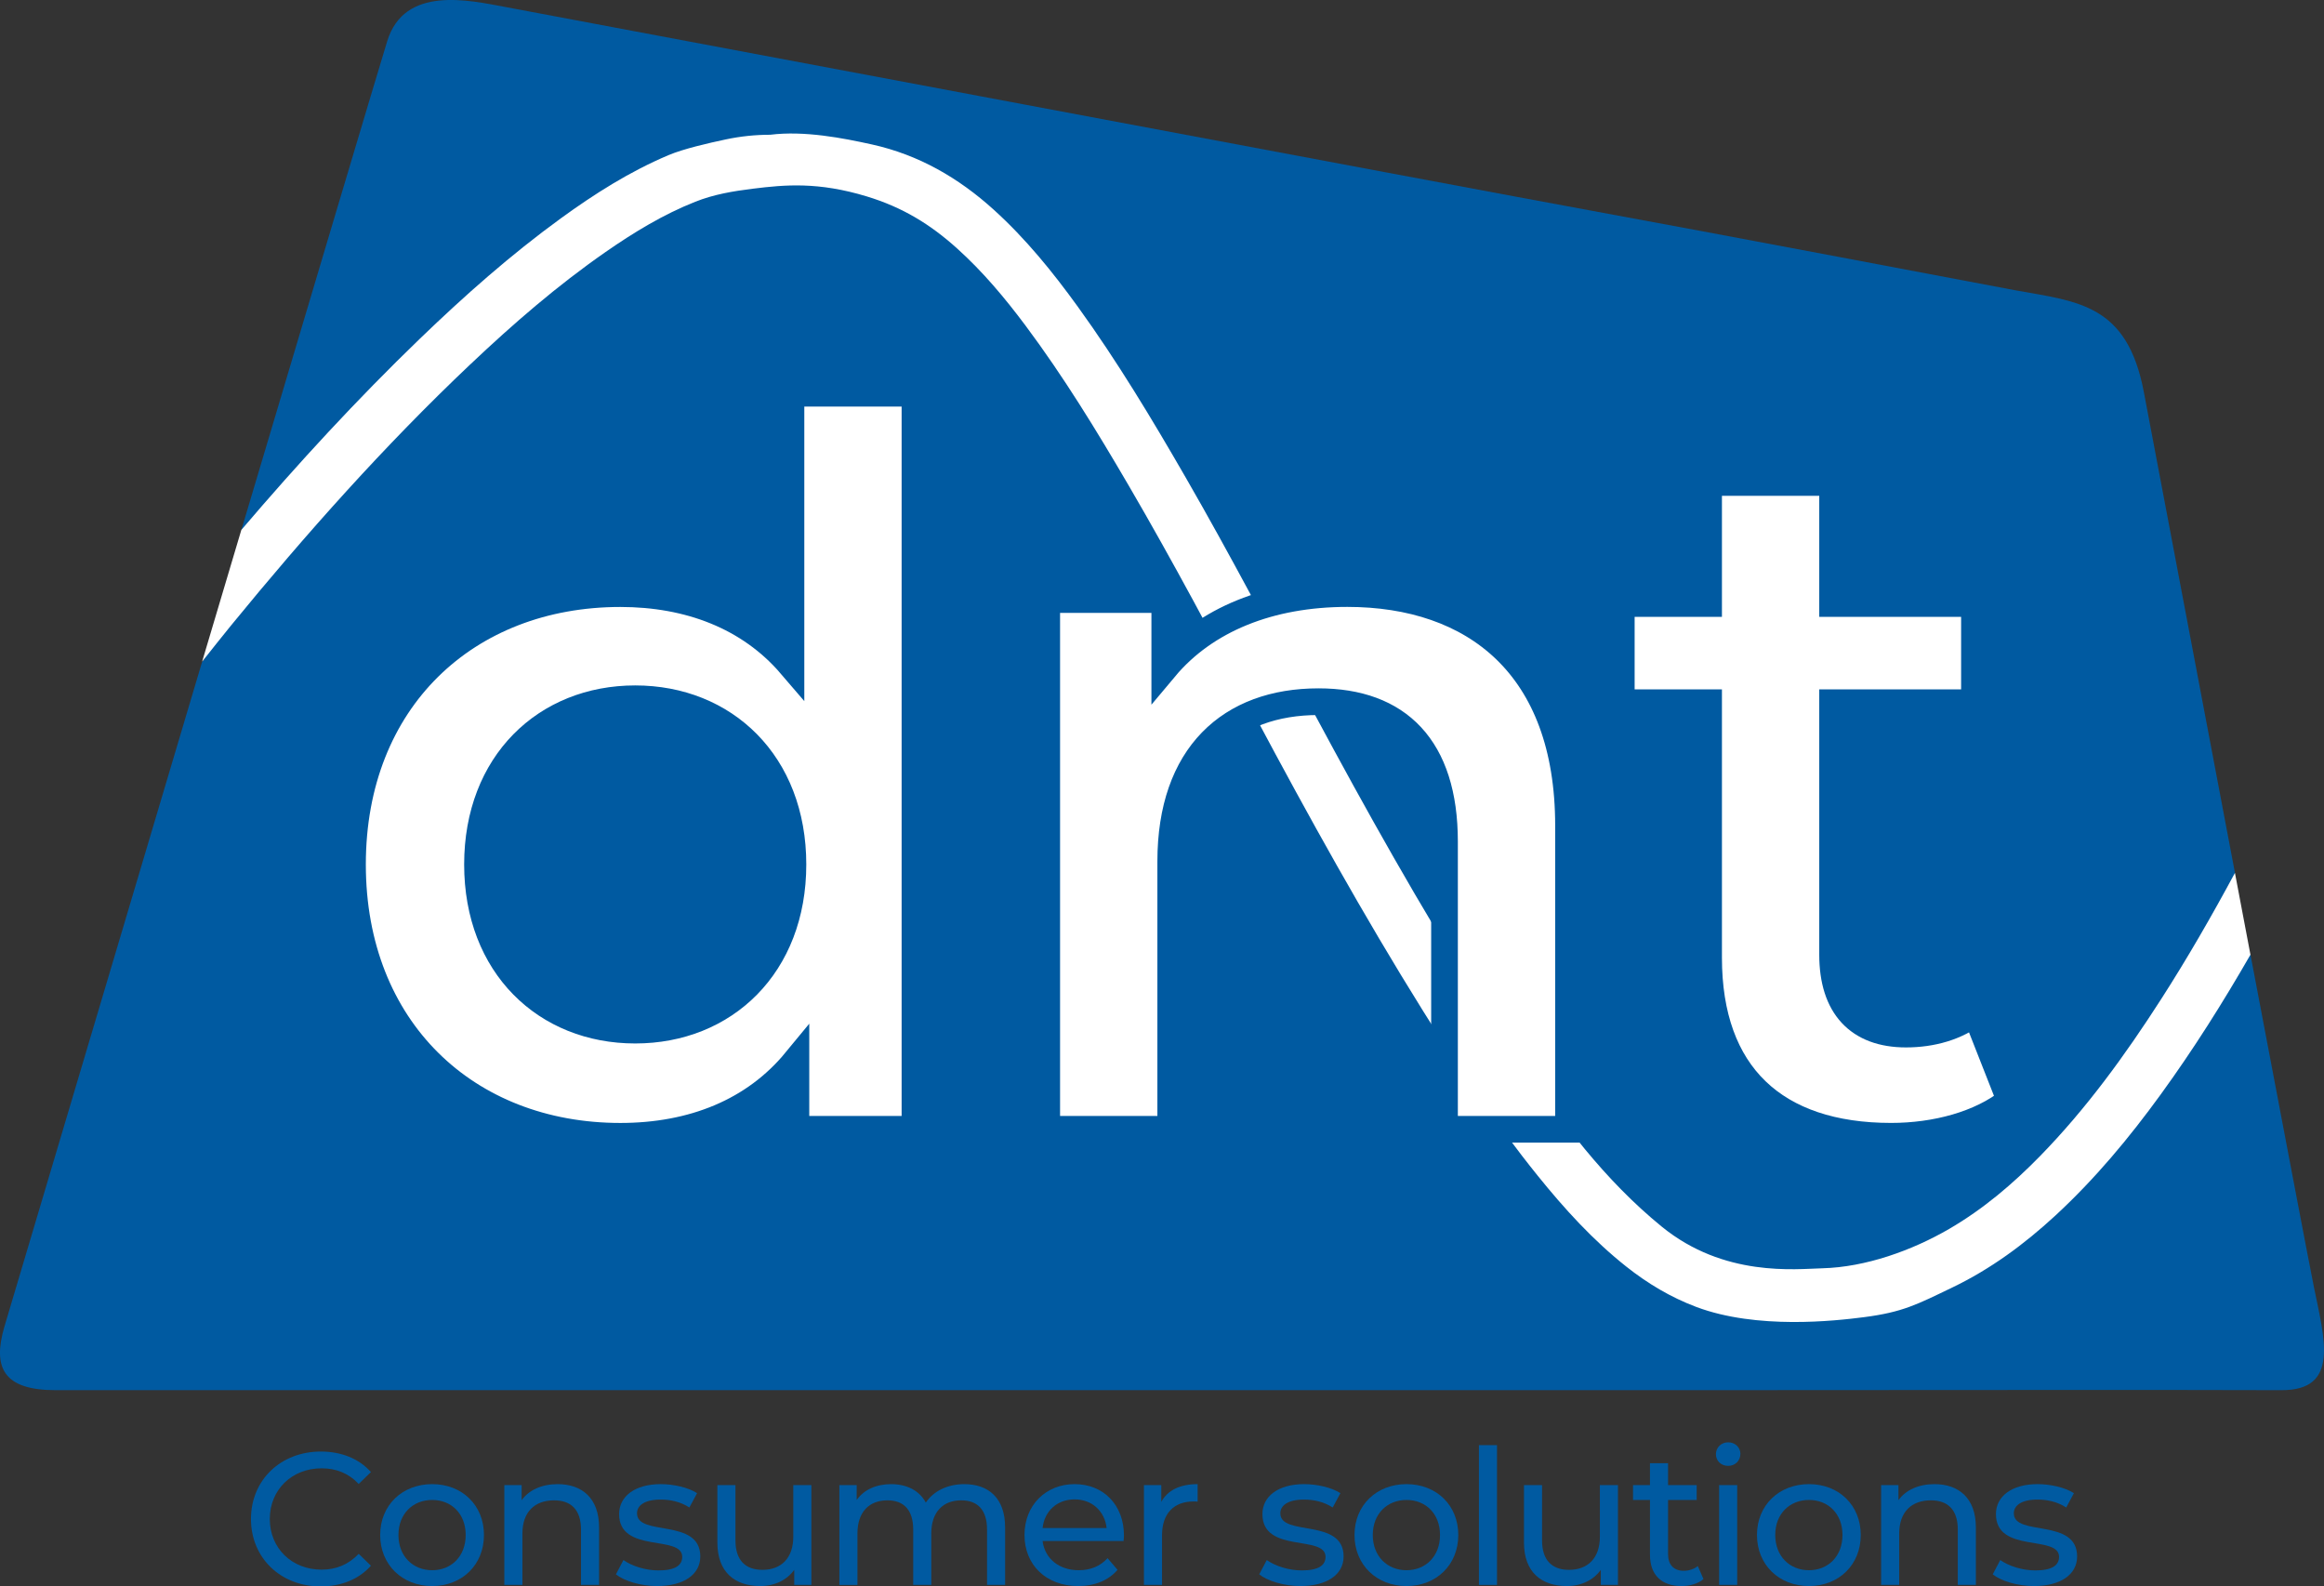 <svg xmlns="http://www.w3.org/2000/svg" id="Ebene_3" data-name="Ebene 3" viewBox="0 0 740.28 505.3"><rect x="0" y="0" width="740.28" height="505.3" fill="#333333" stroke="none"/><defs><style>      .cls-1 {        stroke: #005aa1;        stroke-miterlimit: 10;        stroke-width: 8.5px;      }      .cls-1, .cls-2 {        fill: #fff;      }      .cls-3 {        fill: #005aa1;      }      .cls-3, .cls-2 {        stroke-width: 0px;      }    </style></defs><path class="cls-3" d="M736.98,409.49c-1.43-7.03-10.08-52.52-20.1-105.31l-9.6-6.06,4.64-20.09c-12.83-67.69-26.29-138.84-29.04-153.25-5.32-27.85-20.81-28.71-40.76-32.29,0,0-103.76-19.67-135.33-25.41S172.57,4.37,160.94,2.22c-11.63-2.16-32.14-6.89-37.6,10.9-3.08,10.06-23.32,77.93-46.44,155.62l4.81,4.81-12.26,26.48-4.09,9.49-1.02,1.41C33.16,315.71,1.36,422.7,1.36,422.7c-3.73,12.92-.29,20.09,16.36,20.09h523.22c25.41,0,166.9-.14,185.7,0,18.8.14,13.78-16.35,10.33-33.29Z"></path><path class="cls-2" d="M149.77,116.1c13.6-12.88,27.73-25.13,43.14-35.84,9.01-6.26,18.35-11.95,28.59-16.01,5.89-2.34,11.98-3.36,18.36-4.15,10.18-1.26,20.74-2.24,36.2,2.45,11.3,3.43,20.14,8.77,28.83,16.6,8.18,7.37,15.2,15.76,21.77,24.55,12.12,16.23,22.67,33.48,32.87,50.95,14.15,24.23,27.26,49.02,40.45,73.77,16.88,31.67,34.27,63.05,53.27,93.51,11.3,18.12,23.12,35.88,36.55,52.53,8.5,10.54,17.58,20.53,28.24,28.98,6.8,5.39,14.16,9.79,22.33,12.86,19.29,7.23,44.13,4.43,53.32,3.25,12.43-1.6,16.94-4.05,28.23-9.48,12.15-5.84,22.86-13.74,32.72-22.83,12.63-11.65,23.57-24.78,33.64-38.66,10.39-14.3,19.78-29.21,28.57-44.49-1.62-8.54-3.28-17.27-4.94-26.06-7.36,13.66-15.09,27.11-23.48,40.17-11.43,17.79-23.79,34.86-38.6,50.03-8.69,8.9-18.12,16.9-28.91,23.18-11.89,6.91-26.65,12.2-40.43,12.56-8.54.22-31.3,2.93-51.18-13.28-9.04-7.37-17.05-15.69-24.44-24.64-12.44-15.07-23.36-31.22-33.8-47.7-18.78-29.65-35.89-60.26-52.48-91.17-13.48-25.13-26.68-50.42-40.93-75.13-10.7-18.56-21.73-36.91-34.29-54.29-8.02-11.1-16.61-21.71-26.8-30.94-11.22-10.16-23.94-17.52-38.84-20.81-9.18-2.03-21.51-4.45-32.39-3.09h0c-4.73,0-9.44.49-14.07,1.47-5.8,1.22-13.66,3.06-18.24,4.99-12.37,5.21-23.62,12.34-34.43,20.2-15.93,11.58-30.64,24.61-44.81,38.26-20.05,19.33-38.87,39.78-56.92,60.95-4.1,13.76-8.29,27.84-12.49,41.95,3.08-3.86,6.12-7.75,9.25-11.57,23.82-29.11,48.78-57.17,76.12-83.06Z"></path><g><path class="cls-1" d="M291.45,125.24v234.47h-37.92v-21.8c-13.27,16.12-32.86,24.02-55.93,24.02-48.98,0-85.32-34.13-85.32-86.58s36.34-86.27,85.32-86.27c21.8,0,41.08,7.27,54.35,22.75v-86.58h39.5ZM252.58,275.34c0-32.23-21.8-52.77-50.24-52.77s-50.24,20.54-50.24,52.77,21.8,52.77,50.24,52.77,50.24-20.54,50.24-52.77Z"></path><path class="cls-1" d="M499.63,263.01v96.69h-39.5v-91.64c0-30.02-14.85-44.56-40.13-44.56-28.12,0-47.08,17.06-47.08,50.88v85.32h-39.5v-168.74h37.6v21.8c12.96-15.48,33.5-23.7,58.14-23.7,40.45,0,70.47,23.07,70.47,73.94Z"></path><path class="cls-1" d="M640.31,350.54c-9.48,7.58-23.7,11.38-37.92,11.38-36.97,0-58.14-19.59-58.14-56.88v-81.21h-27.81v-31.6h27.81v-38.55h39.5v38.55h45.19v31.6h-45.19v80.26c0,16.43,8.22,25.28,23.38,25.28,8.22,0,16.12-2.21,22.12-6.95l11.06,28.12Z"></path></g><g><path class="cls-3" d="M79.94,483.82c0-12.42,9.48-21.48,22.26-21.48,6.48,0,12.12,2.22,15.96,6.54l-3.9,3.78c-3.24-3.42-7.2-4.98-11.82-4.98-9.48,0-16.5,6.84-16.5,16.14s7.02,16.14,16.5,16.14c4.62,0,8.58-1.62,11.82-5.04l3.9,3.78c-3.84,4.32-9.48,6.6-16.02,6.6-12.72,0-22.2-9.06-22.2-21.48Z"></path><path class="cls-3" d="M121.1,488.92c0-9.48,7.02-16.2,16.56-16.2s16.5,6.72,16.5,16.2-6.96,16.26-16.5,16.26-16.56-6.78-16.56-16.26ZM148.34,488.92c0-6.78-4.56-11.16-10.68-11.16s-10.74,4.38-10.74,11.16,4.62,11.22,10.74,11.22,10.68-4.44,10.68-11.22Z"></path><path class="cls-3" d="M190.83,486.52v18.3h-5.76v-17.64c0-6.24-3.12-9.3-8.58-9.3-6.12,0-10.08,3.66-10.08,10.56v16.38h-5.76v-31.8h5.52v4.8c2.34-3.24,6.42-5.1,11.46-5.1,7.74,0,13.2,4.44,13.2,13.8Z"></path><path class="cls-3" d="M196.19,501.46l2.4-4.56c2.7,1.92,7.02,3.3,11.16,3.3,5.34,0,7.56-1.62,7.56-4.32,0-7.14-20.1-.96-20.1-13.62,0-5.7,5.1-9.54,13.26-9.54,4.14,0,8.82,1.08,11.58,2.88l-2.46,4.56c-2.88-1.86-6.06-2.52-9.18-2.52-5.04,0-7.5,1.86-7.5,4.38,0,7.5,20.16,1.38,20.16,13.74,0,5.76-5.28,9.42-13.74,9.42-5.28,0-10.5-1.62-13.14-3.72Z"></path><path class="cls-3" d="M258.45,473.02v31.8h-5.46v-4.8c-2.34,3.3-6.3,5.16-10.8,5.16-8.22,0-13.68-4.5-13.68-13.86v-18.3h5.76v17.64c0,6.24,3.12,9.36,8.58,9.36,6,0,9.84-3.72,9.84-10.56v-16.44h5.76Z"></path><path class="cls-3" d="M320.17,486.52v18.3h-5.76v-17.64c0-6.24-3-9.3-8.22-9.3-5.76,0-9.54,3.66-9.54,10.56v16.38h-5.76v-17.64c0-6.24-3-9.3-8.22-9.3-5.76,0-9.54,3.66-9.54,10.56v16.38h-5.76v-31.8h5.52v4.74c2.28-3.24,6.18-5.04,10.98-5.04s8.94,1.92,11.04,5.88c2.4-3.6,6.84-5.88,12.24-5.88,7.74,0,13.02,4.44,13.02,13.8Z"></path><path class="cls-3" d="M357.9,490.84h-25.8c.72,5.58,5.22,9.3,11.52,9.3,3.72,0,6.84-1.26,9.18-3.84l3.18,3.72c-2.88,3.36-7.26,5.16-12.54,5.16-10.26,0-17.1-6.78-17.1-16.26s6.78-16.2,15.96-16.2,15.72,6.6,15.72,16.38c0,.48-.06,1.2-.12,1.74ZM332.1,486.7h20.4c-.6-5.34-4.62-9.12-10.2-9.12s-9.6,3.72-10.2,9.12Z"></path><path class="cls-3" d="M381.49,472.72v5.58c-.48-.06-.9-.06-1.32-.06-6.18,0-10.02,3.78-10.02,10.74v15.84h-5.76v-31.8h5.52v5.34c2.04-3.72,6-5.64,11.58-5.64Z"></path><path class="cls-3" d="M401.11,501.46l2.4-4.56c2.7,1.92,7.02,3.3,11.16,3.3,5.34,0,7.56-1.62,7.56-4.32,0-7.14-20.1-.96-20.1-13.62,0-5.7,5.1-9.54,13.26-9.54,4.14,0,8.82,1.08,11.58,2.88l-2.46,4.56c-2.88-1.86-6.06-2.52-9.18-2.52-5.04,0-7.5,1.86-7.5,4.38,0,7.5,20.16,1.38,20.16,13.74,0,5.76-5.28,9.42-13.74,9.42-5.28,0-10.5-1.62-13.14-3.72Z"></path><path class="cls-3" d="M431.46,488.92c0-9.48,7.02-16.2,16.56-16.2s16.5,6.72,16.5,16.2-6.96,16.26-16.5,16.26-16.56-6.78-16.56-16.26ZM458.7,488.92c0-6.78-4.56-11.16-10.68-11.16s-10.74,4.38-10.74,11.16,4.62,11.22,10.74,11.22,10.68-4.44,10.68-11.22Z"></path><path class="cls-3" d="M471.09,460.3h5.76v44.52h-5.76v-44.52Z"></path><path class="cls-3" d="M515.38,473.02v31.8h-5.46v-4.8c-2.34,3.3-6.3,5.16-10.8,5.16-8.22,0-13.68-4.5-13.68-13.86v-18.3h5.76v17.64c0,6.24,3.12,9.36,8.58,9.36,6,0,9.84-3.72,9.84-10.56v-16.44h5.76Z"></path><path class="cls-3" d="M542.62,502.96c-1.74,1.5-4.38,2.22-6.96,2.22-6.42,0-10.08-3.54-10.08-9.96v-17.46h-5.4v-4.74h5.4v-6.96h5.76v6.96h9.12v4.74h-9.12v17.22c0,3.42,1.8,5.34,4.98,5.34,1.68,0,3.3-.54,4.5-1.5l1.8,4.14Z"></path><path class="cls-3" d="M546.58,463.18c0-2.1,1.68-3.78,3.9-3.78s3.9,1.62,3.9,3.66c0,2.16-1.62,3.84-3.9,3.84s-3.9-1.62-3.9-3.72ZM547.6,473.02h5.76v31.8h-5.76v-31.8Z"></path><path class="cls-3" d="M559.66,488.92c0-9.48,7.02-16.2,16.56-16.2s16.5,6.72,16.5,16.2-6.96,16.26-16.5,16.26-16.56-6.78-16.56-16.26ZM586.9,488.92c0-6.78-4.56-11.16-10.68-11.16s-10.74,4.38-10.74,11.16,4.62,11.22,10.74,11.22,10.68-4.44,10.68-11.22Z"></path><path class="cls-3" d="M629.39,486.52v18.3h-5.76v-17.64c0-6.24-3.12-9.3-8.58-9.3-6.12,0-10.08,3.66-10.08,10.56v16.38h-5.76v-31.8h5.52v4.8c2.34-3.24,6.42-5.1,11.46-5.1,7.74,0,13.2,4.44,13.2,13.8Z"></path><path class="cls-3" d="M634.76,501.46l2.4-4.56c2.7,1.92,7.02,3.3,11.16,3.3,5.34,0,7.56-1.62,7.56-4.32,0-7.14-20.1-.96-20.1-13.62,0-5.7,5.1-9.54,13.26-9.54,4.14,0,8.82,1.08,11.58,2.88l-2.46,4.56c-2.88-1.86-6.06-2.52-9.18-2.52-5.04,0-7.5,1.86-7.5,4.38,0,7.5,20.16,1.38,20.16,13.74,0,5.76-5.28,9.42-13.74,9.42-5.28,0-10.5-1.62-13.14-3.72Z"></path></g></svg>